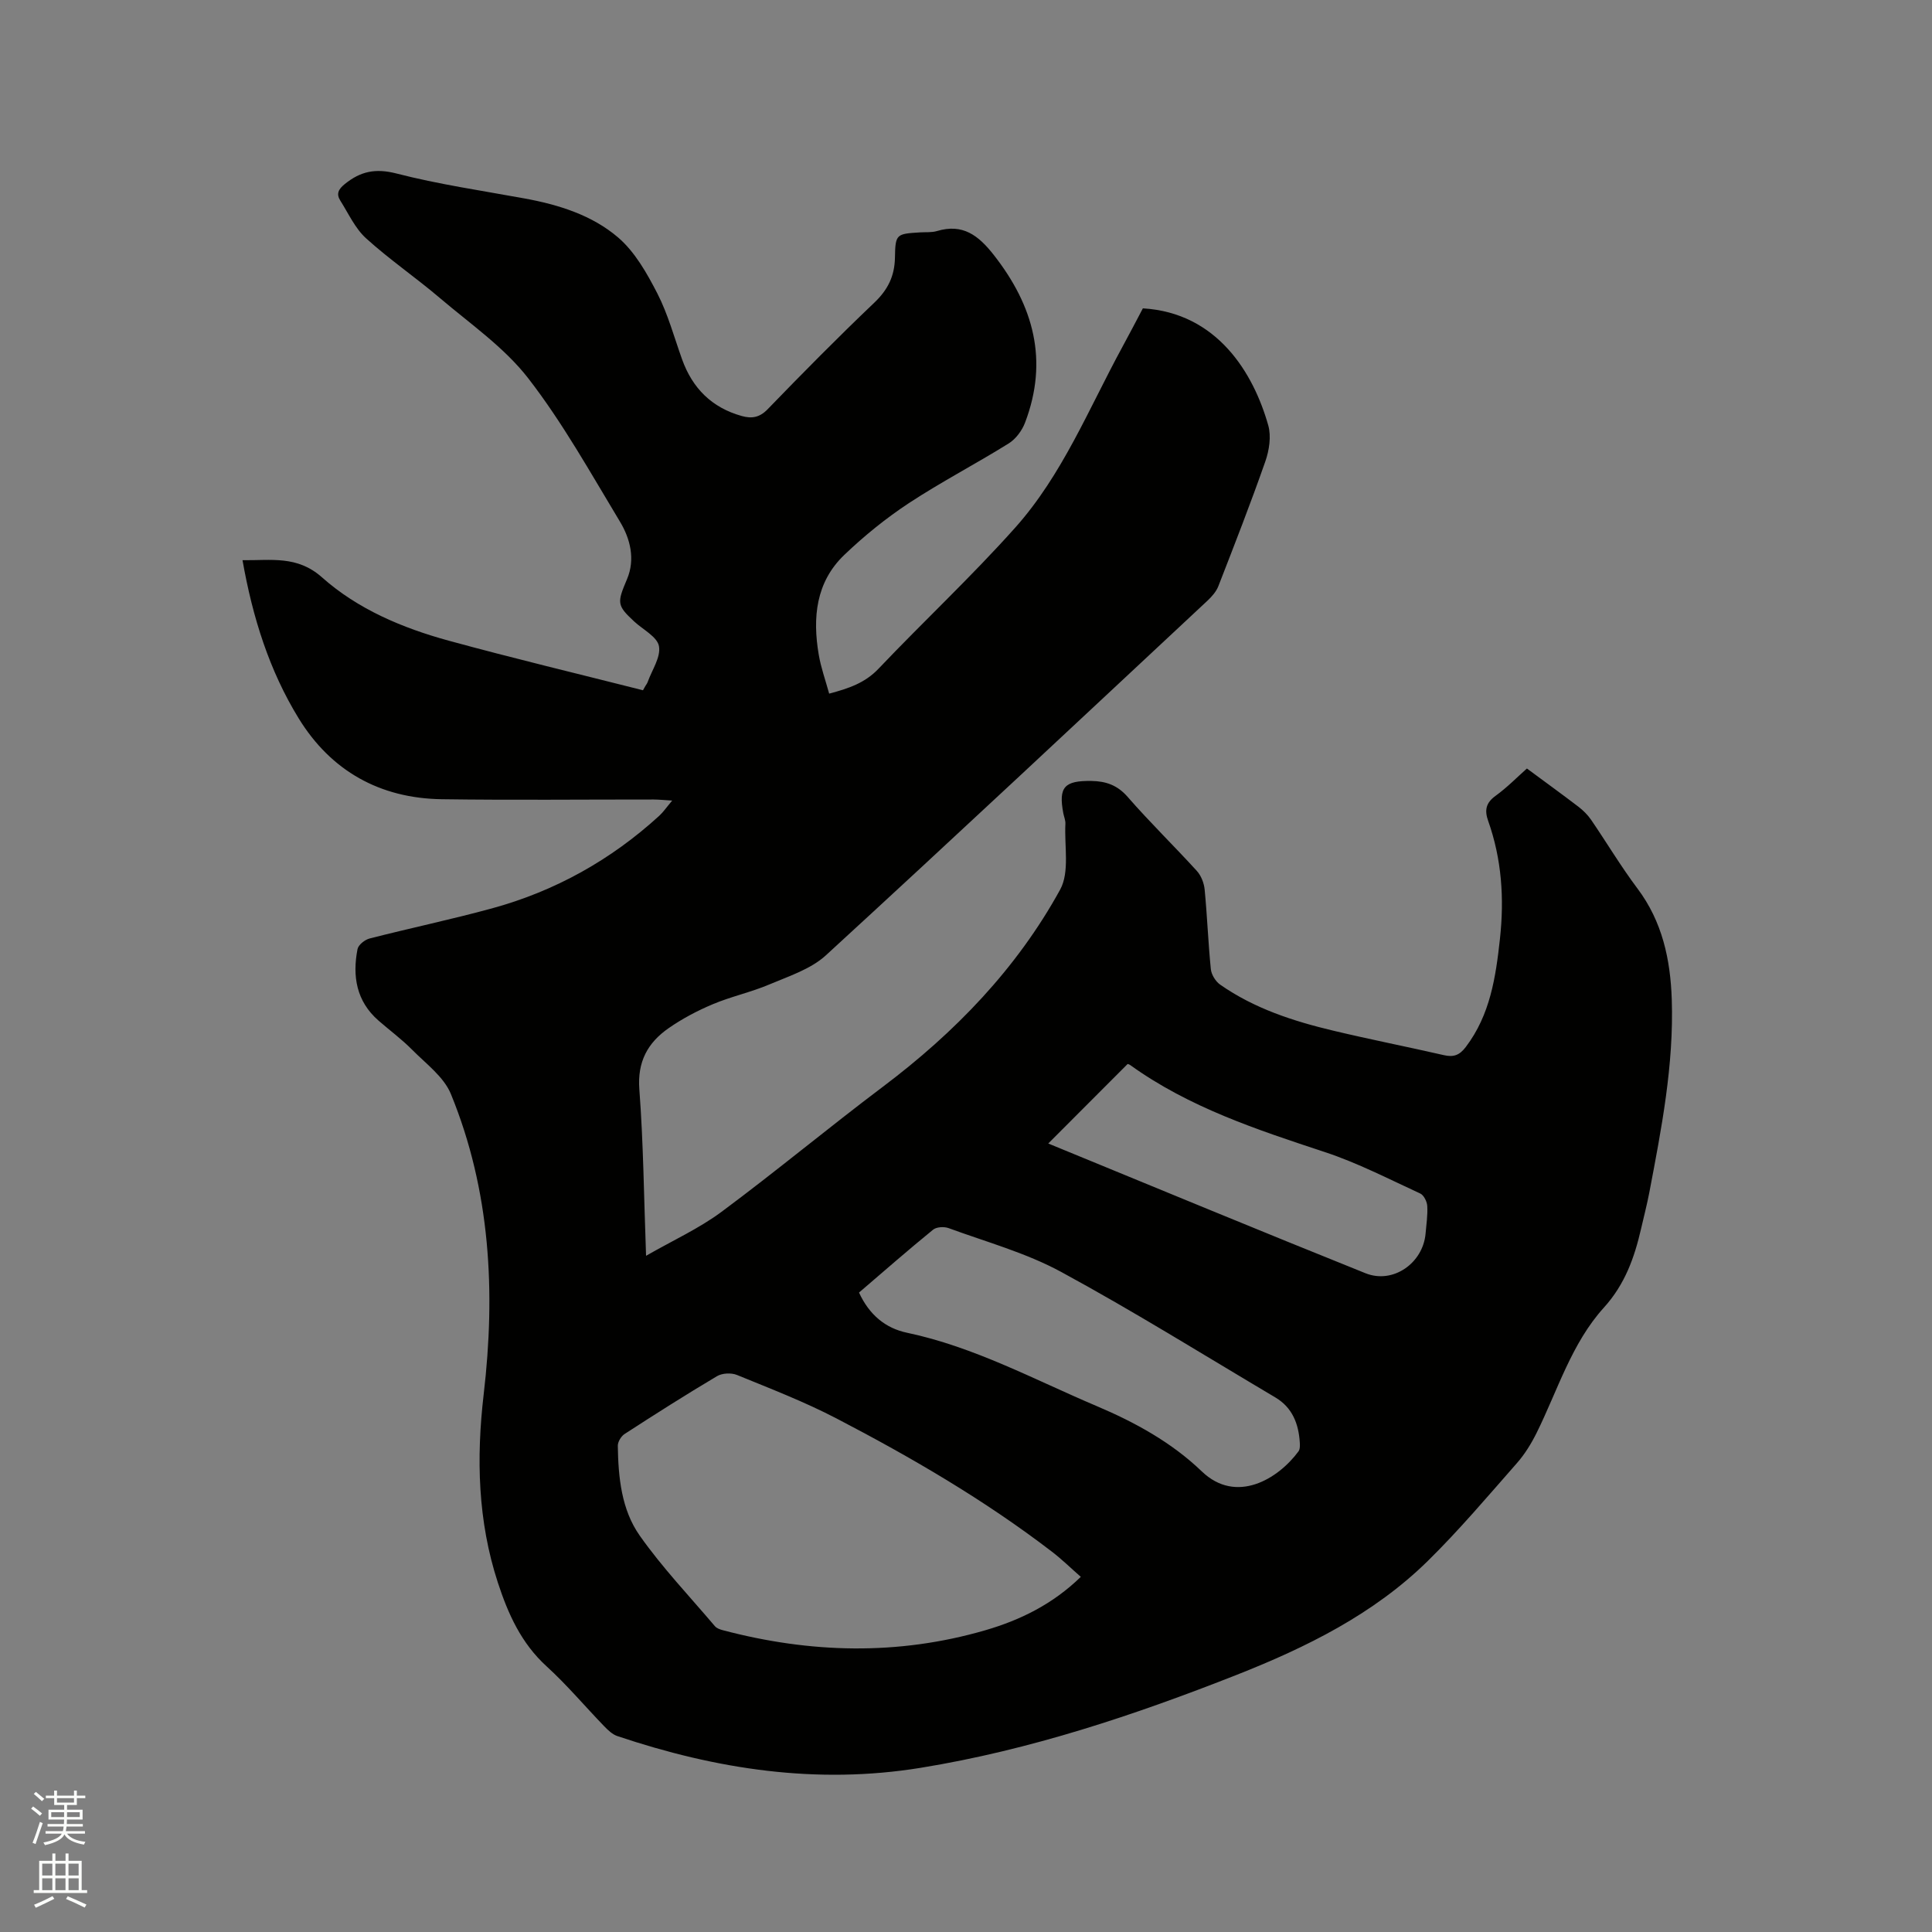 <svg enable-background="new 0 0 400 400" viewBox="0 0 400 400" xmlns="http://www.w3.org/2000/svg"><rect x="0" y="0" width="400" height="400" fill="#808080" stroke="none"/><path d="m6.44 374.46.42-.45c.65.47 1.27.95 1.85 1.44l-.45.49c-.65-.56-1.25-1.06-1.82-1.48m.93 7.33-.63-.26c.55-1.36 1.05-2.8 1.52-4.33.19.1.38.19.59.27-.46 1.29-.95 2.73-1.48 4.32m-.38-10.38.44-.42c.43.34 1.01.82 1.74 1.44l-.49.49c-.53-.51-1.09-1.01-1.69-1.51m2.5.35h1.72v-1.04h.59v1.04h3.52v-1.04h.59v1.04h1.75v.53h-1.75v1.42h-2.03v.97h3.22v2.03h-3.24c0 .35-.01.66-.03.93h3.32v.53h-3.37c-.03.27-.08.58-.15.94h3.96v.53h-3.71c.67.92 1.93 1.48 3.79 1.68-.13.24-.23.44-.29.59-2.13-.38-3.48-1.08-4.04-2.12-.43.97-1.77 1.72-4.03 2.23-.09-.19-.2-.37-.33-.55 2.1-.42 3.37-1.03 3.81-1.83h-3.36v-.53h3.58c.08-.29.13-.61.16-.94h-3.33v-.53h3.39c.02-.27.04-.58.04-.93h-3.23v-2.03h3.25v-.97h-2.07v-1.42h-1.73zm1.12 3.44v1h2.65c.01-.3.02-.44.01-.4v-.25-.35zm1.19-2h3.52v-.91h-3.52zm4.71 2h-2.63v.59c0 .15-.01.28-.01.4h2.64z" fill="#fbfcfa"/><path d="m13.56 383.74h.63v1.52h2.72v6.07h1.13v.6h-11.06v-.6h1.13v-6.07h2.73v-1.52h.63v1.52h2.1v-1.52zm-2.69 8.83.38.56c-1.24.63-2.53 1.25-3.85 1.85-.1-.21-.21-.42-.34-.63 1.36-.55 2.63-1.15 3.81-1.78m-2.13-4.27h2.1v-2.45h-2.1zm0 3.04h2.1v-2.46h-2.1zm2.72-3.04h2.1v-2.45h-2.1zm0 3.04h2.1v-2.46h-2.1zm6.07 3.6c-1.41-.71-2.7-1.3-3.86-1.78l.35-.56c1.45.62 2.75 1.19 3.88 1.72zm-1.25-9.09h-2.1v2.45h2.1zm-2.09 5.49h2.1v-2.46h-2.1z" fill="#fbfcfa"/><path d="m133.62 142.03c.16-.27.37-.53.47-.82.89-2.49 2.76-5.17 2.34-7.43-.36-1.95-3.32-3.43-5.13-5.11-3.64-3.37-3.54-3.89-1.47-8.79 1.72-4.09.67-8.33-1.48-11.89-6.08-10.07-11.83-20.44-19-29.69-4.97-6.4-11.99-11.25-18.27-16.59-4.99-4.25-10.44-7.97-15.29-12.37-2.27-2.06-3.64-5.13-5.33-7.8-.88-1.39-.41-2.36.93-3.44 3.26-2.64 6.36-3.29 10.69-2.18 8.69 2.24 17.63 3.54 26.48 5.16 7.08 1.29 14.01 3.45 19.43 8.1 3.47 2.98 5.95 7.39 8.1 11.56 2.2 4.29 3.48 9.06 5.12 13.64 2.15 6.01 6.17 10.02 12.36 11.75 2.05.57 3.68.34 5.36-1.4 7.23-7.47 14.53-14.87 22.05-22.03 2.82-2.68 4.24-5.49 4.31-9.37.08-4.91.29-4.91 5.24-5.22 1.16-.07 2.39.05 3.48-.28 5.31-1.59 8.56.9 11.72 4.93 8.27 10.53 11.39 21.87 6.5 34.73-.62 1.64-1.9 3.38-3.36 4.3-6.82 4.25-13.99 7.97-20.7 12.38-4.75 3.13-9.24 6.77-13.35 10.7-5.92 5.65-6.61 13.02-5.31 20.66.45 2.68 1.39 5.27 2.16 8.08 4.01-1.07 7.4-2.19 10.22-5.16 9.34-9.83 19.29-19.11 28.31-29.22 9.75-10.93 15.22-24.62 22.15-37.35 1.46-2.69 2.88-5.4 4.27-8.04 15.41.92 22.91 13.43 25.96 24.23.64 2.27.2 5.16-.61 7.47-3.04 8.69-6.39 17.26-9.73 25.84-.44 1.12-1.35 2.14-2.25 2.99-26.28 24.53-52.5 49.11-78.99 73.41-3.13 2.87-7.68 4.33-11.74 6.05-3.79 1.61-7.88 2.48-11.68 4.08-3.19 1.34-6.32 2.99-9.16 4.97-4.31 3-6.49 6.93-6.05 12.67.84 11.08.94 22.22 1.39 34.45 5.57-3.2 10.97-5.65 15.62-9.1 11.31-8.4 22.15-17.42 33.41-25.9 14.92-11.23 27.71-24.44 36.7-40.81 2-3.65.85-9.03 1.09-13.62.04-.72-.29-1.45-.43-2.18-1.03-5.43.19-6.79 5.84-6.7 2.98.05 5.35.86 7.47 3.29 4.59 5.27 9.62 10.16 14.33 15.33.89.98 1.49 2.52 1.62 3.86.53 5.49.73 11 1.28 16.48.12 1.14.98 2.54 1.92 3.2 7.06 4.94 15.12 7.56 23.39 9.53 7.62 1.82 15.31 3.33 22.95 5.08 2.02.46 3.24.01 4.54-1.71 5.04-6.66 6.19-14.43 7.06-22.4.91-8.35.37-16.48-2.45-24.42-.74-2.09-.52-3.67 1.5-5.13 2.46-1.78 4.61-3.99 6.53-5.69 3.73 2.76 7.23 5.29 10.66 7.91.98.75 1.91 1.67 2.61 2.68 3.23 4.72 6.17 9.66 9.6 14.23 5.16 6.86 6.84 14.69 7.12 22.97.45 13.56-2.13 26.79-4.65 40.01-.48 2.49-1.12 4.96-1.69 7.43-1.38 6.02-3.35 11.57-7.71 16.38-6.71 7.41-9.56 17.12-13.92 25.92-1.11 2.24-2.47 4.45-4.12 6.32-6.02 6.84-11.92 13.83-18.41 20.21-11.23 11.04-25.16 17.9-39.6 23.6-21.2 8.35-42.75 15.55-65.36 19.23-21.6 3.52-42.4.31-62.86-6.57-1.03-.35-1.94-1.24-2.73-2.05-3.98-4.12-7.68-8.53-11.9-12.38-5.25-4.78-7.97-10.84-10.09-17.33-4.17-12.75-4.48-25.79-2.94-38.98 2.49-21.24 1.41-42.19-6.79-62.19-1.46-3.56-5.16-6.27-8.03-9.17-2.15-2.18-4.65-4.01-6.97-6.04-4.57-4-5.42-9.18-4.33-14.78.17-.89 1.52-1.96 2.52-2.21 8.41-2.15 16.91-3.94 25.28-6.22 13.08-3.57 24.66-10.03 34.68-19.19.83-.76 1.48-1.73 2.67-3.14-1.66-.1-2.74-.21-3.82-.22-14.63-.01-29.27.15-43.9-.06-12.8-.19-22.91-5.85-29.6-16.72-6.09-9.91-9.55-20.91-11.64-32.77 5.89.09 11.29-1.03 16.45 3.55 7.43 6.61 16.66 10.49 26.22 13.11 13.35 3.65 26.82 6.87 40.24 10.27.18-.31.34-.59.5-.88zm90.15 184.44c-2.08-1.82-3.95-3.66-6.02-5.24-13.92-10.67-29.03-19.47-44.55-27.55-6.64-3.46-13.68-6.17-20.62-9.01-1.17-.48-3.05-.39-4.13.25-6.47 3.84-12.82 7.88-19.13 11.97-.72.46-1.42 1.62-1.41 2.45.1 6.53.75 13.21 4.53 18.58 4.66 6.62 10.31 12.56 15.57 18.76.37.44 1.07.69 1.66.84 18.09 4.78 36.21 5.26 54.28.02 7.27-2.11 13.99-5.4 19.82-11.07zm-45.92-58.86c2.14 4.65 5.51 7.39 9.94 8.32 13.93 2.94 26.35 9.71 39.28 15.19 7.95 3.37 15.49 7.51 21.74 13.51 7.14 6.86 15.8 1.59 20.02-4.13.33-.44.32-1.22.28-1.82-.24-3.9-1.54-7.27-5.07-9.36-14.75-8.74-29.31-17.83-44.37-26-7.26-3.94-15.45-6.18-23.27-9.05-.93-.34-2.5-.26-3.21.32-5.15 4.19-10.16 8.58-15.34 13.02zm39.18-30.86c21.89 8.98 43.73 18.05 65.68 26.86 5.71 2.29 11.91-2.1 12.44-8.21.16-1.9.46-3.81.35-5.7-.05-.91-.7-2.24-1.44-2.59-6.52-3-12.96-6.34-19.75-8.58-14.08-4.65-28.1-9.24-40.31-18.02-.24-.17-.56-.23-.54-.22-5.41 5.43-10.71 10.73-16.43 16.46z" fill="#010100"/></svg>